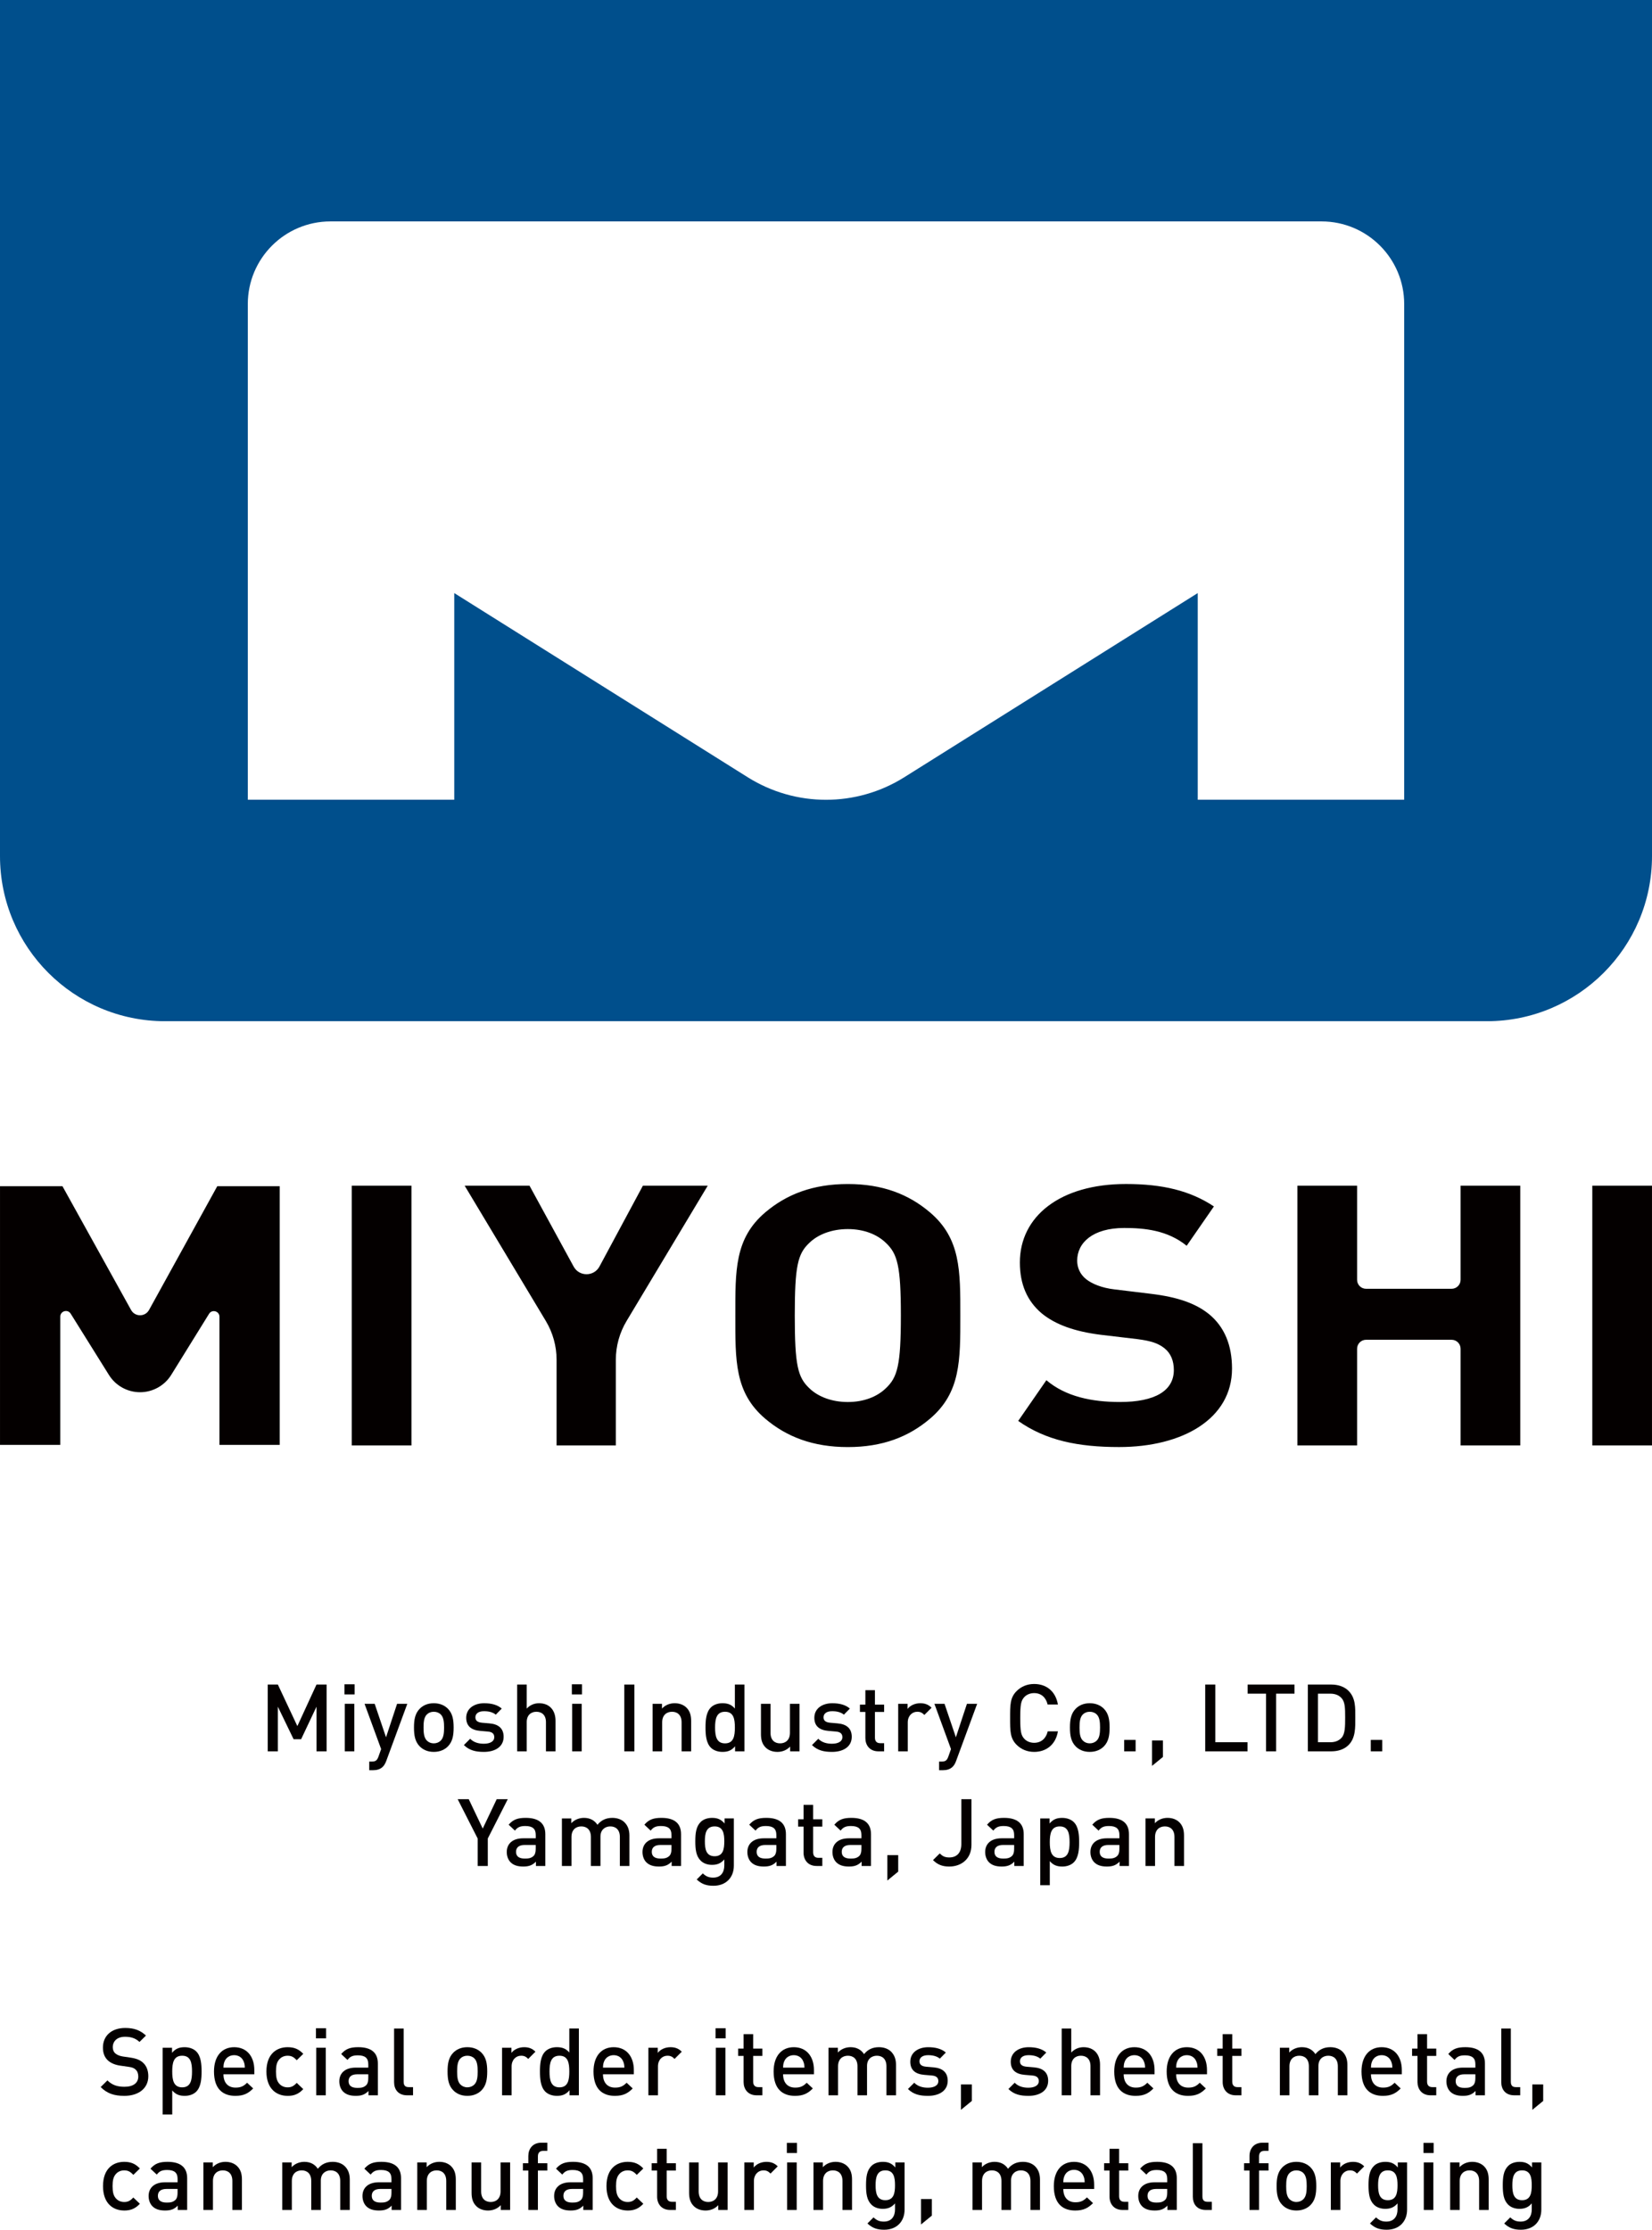 <?xml version="1.0" encoding="UTF-8"?>
<svg id="_レイヤー_1" data-name=" レイヤー 1" xmlns="http://www.w3.org/2000/svg" version="1.1" viewBox="0 0 166.664 224.904">
  <defs>
    <style>
      .cls-1 {
        fill: #040000;
      }

      .cls-1, .cls-2 {
        stroke-width: 0px;
      }

      .cls-2 {
        fill: #004f8c;
      }
    </style>
  </defs>
  <g>
    <path class="cls-1" d="M89.374,140.023c-.863.842-2.201,1.392-3.841,1.392-1.639,0-3.021-.55-3.884-1.392-1.165-1.1-1.467-2.309-1.467-7.329,0-5.021.301-6.23,1.467-7.329.863-.843,2.245-1.393,3.884-1.393,1.64,0,2.978.55,3.841,1.393,1.165,1.099,1.511,2.309,1.511,7.329s-.345,6.229-1.511,7.329M93.82,122.286c-2.158-1.833-4.79-2.859-8.286-2.859-3.495,0-6.17,1.026-8.328,2.859-3.108,2.638-3.021,5.899-3.021,10.408,0,4.507-.087,7.769,3.021,10.408,2.158,1.832,4.833,2.858,8.328,2.858,3.496,0,6.128-1.026,8.286-2.858,3.107-2.638,3.064-5.9,3.064-10.408,0-4.508.043-7.769-3.064-10.408M121.92,132.51c-1.296-1.026-3.065-1.685-5.869-2.016l-3.625-.44c-1.251-.146-2.244-.549-2.847-1.026-.648-.513-.907-1.21-.907-1.869,0-1.795,1.554-3.298,4.748-3.298,2.027,0,4.358.219,6.299,1.795l2.747-3.968c-2.399-1.596-5.195-2.263-8.874-2.263-6.646,0-10.702,3.262-10.702,7.915,0,2.2.733,3.885,2.201,5.131,1.381,1.136,3.323,1.832,5.955,2.163l3.711.439c1.424.184,2.115.44,2.718.917.648.513.949,1.283.949,2.199,0,2.089-1.898,3.225-5.436,3.225-2.848,0-5.481-.549-7.423-2.199l-2.842,4.108c2.791,1.968,6.042,2.634,10.178,2.634,6.43,0,11.393-2.858,11.393-7.915,0-2.309-.734-4.214-2.373-5.534M147.353,129.088c0,.501-.406.906-.907.906h-8.628c-.501,0-.906-.405-.906-.906v-9.491h-6.021v26.195h6.021v-9.749c0-.501.405-.906.906-.906h8.628c.501,0,.907.405.907.906v9.749h6.021v-26.195h-6.021v9.491ZM160.641,145.792h6.022v-26.195h-6.022v26.195ZM15.036,132.13c-.393.713-1.417.714-1.812.002l-6.922-12.484H.001v26.092h6.082v-12.938c0-.569.744-.782,1.047-.3l3.861,6.184c.676,1.082,1.861,1.741,3.138,1.741,1.281,0,2.471-.663,3.147-1.751l3.816-6.16c.3-.484,1.048-.271,1.048.299v12.925h6.081v-26.092h-6.302l-6.882,12.482ZM35.488,145.792h6.022v-26.195h-6.022v26.195ZM60.479,127.745c-.558,1.036-2.042,1.042-2.606.008l-4.452-8.157h-6.542l8.187,13.645c.71,1.182,1.085,2.536,1.085,3.914v8.637h5.978v-8.637c0-1.379.375-2.732,1.085-3.914l8.186-13.645h-6.541s-4.38,8.148-4.38,8.148Z"/>
    <path class="cls-2" d="M0,0v86.35c0,9.198,7.456,16.655,16.655,16.655h133.354c9.198,0,16.655-7.456,16.655-16.655V0H0ZM141.664,80.666h-20.829v-20.845l-29.609,18.578c-4.827,3.03-10.962,3.03-15.79,0l-29.607-18.578v20.845h-20.829V30.672c0-4.605,3.732-8.338,8.337-8.338h99.989c4.604,0,8.337,3.733,8.337,8.338v49.994Z"/>
  </g>
  <g>
    <path class="cls-1" d="M31.93,176.65v-4.503l-1.552,3.282h-.757l-1.589-3.282v4.503h-1.022v-6.736h1.022l1.968,4.191,1.93-4.191h1.021v6.736h-1.021Z"/>
    <path class="cls-1" d="M34.752,170.907v-1.021h1.022v1.021h-1.022ZM34.781,176.65v-4.797h.965v4.797h-.965Z"/>
    <path class="cls-1" d="M38.972,177.605c-.095.265-.208.454-.35.597-.265.265-.615.35-.984.35h-.388v-.87h.246c.407,0,.549-.123.69-.511l.265-.748-1.674-4.569h1.022l1.145,3.378,1.116-3.378h1.031l-2.119,5.752Z"/>
    <path class="cls-1" d="M45.199,176.139c-.312.321-.785.567-1.438.567s-1.116-.246-1.428-.567c-.454-.474-.568-1.079-.568-1.893,0-.804.114-1.409.568-1.883.312-.321.775-.567,1.428-.567s1.125.246,1.438.567c.454.474.567,1.079.567,1.883,0,.813-.113,1.419-.567,1.893ZM44.47,172.932c-.18-.18-.426-.274-.709-.274s-.52.095-.7.274c-.293.293-.331.794-.331,1.314s.038,1.021.331,1.315c.18.18.417.283.7.283s.53-.104.709-.283c.293-.294.331-.795.331-1.315s-.038-1.021-.331-1.314Z"/>
    <path class="cls-1" d="M48.814,176.706c-.785,0-1.448-.133-2.015-.69l.634-.634c.388.397.908.501,1.381.501.586,0,1.05-.208,1.05-.662,0-.321-.18-.53-.644-.567l-.767-.066c-.898-.076-1.419-.482-1.419-1.324,0-.937.804-1.467,1.807-1.467.719,0,1.334.151,1.779.539l-.605.615c-.303-.256-.729-.35-1.183-.35-.577,0-.871.255-.871.614,0,.284.151.502.663.549l.757.066c.898.075,1.428.501,1.428,1.353,0,1.003-.852,1.523-1.996,1.523Z"/>
    <path class="cls-1" d="M55.079,176.65v-2.942c0-.729-.426-1.05-.965-1.05s-.975.331-.975,1.05v2.942h-.965v-6.736h.965v2.422c.332-.359.767-.539,1.24-.539,1.069,0,1.665.719,1.665,1.76v3.094h-.965Z"/>
    <path class="cls-1" d="M57.692,170.907v-1.021h1.021v1.021h-1.021ZM57.72,176.65v-4.797h.965v4.797h-.965Z"/>
    <path class="cls-1" d="M62.982,176.65v-6.736h1.021v6.736h-1.021Z"/>
    <path class="cls-1" d="M68.763,176.65v-2.924c0-.747-.426-1.068-.965-1.068-.54,0-.994.331-.994,1.068v2.924h-.965v-4.797h.946v.482c.331-.359.795-.539,1.277-.539.492,0,.898.161,1.183.436.369.359.482.813.482,1.353v3.065h-.965Z"/>
    <path class="cls-1" d="M74.158,176.65v-.511c-.36.435-.748.567-1.268.567-.482,0-.908-.161-1.173-.426-.483-.482-.54-1.306-.54-2.034s.057-1.542.54-2.024c.265-.265.681-.426,1.164-.426.511,0,.908.123,1.258.539v-2.422h.965v6.736h-.946ZM73.145,172.658c-.87,0-1.003.737-1.003,1.589s.133,1.599,1.003,1.599c.871,0,.994-.747.994-1.599s-.123-1.589-.994-1.589Z"/>
    <path class="cls-1" d="M79.712,176.65v-.482c-.331.359-.794.539-1.277.539-.492,0-.899-.161-1.183-.436-.369-.359-.482-.813-.482-1.353v-3.065h.965v2.924c0,.747.426,1.068.965,1.068.54,0,.994-.331.994-1.068v-2.924h.965v4.797h-.946Z"/>
    <path class="cls-1" d="M83.934,176.706c-.786,0-1.448-.133-2.016-.69l.634-.634c.388.397.908.501,1.382.501.586,0,1.05-.208,1.05-.662,0-.321-.18-.53-.644-.567l-.766-.066c-.899-.076-1.419-.482-1.419-1.324,0-.937.804-1.467,1.807-1.467.719,0,1.334.151,1.778.539l-.605.615c-.303-.256-.729-.35-1.183-.35-.577,0-.87.255-.87.614,0,.284.151.502.662.549l.757.066c.898.075,1.429.501,1.429,1.353,0,1.003-.852,1.523-1.996,1.523Z"/>
    <path class="cls-1" d="M88.619,176.65c-.898,0-1.315-.644-1.315-1.334v-2.64h-.549v-.738h.549v-1.456h.965v1.456h.928v.738h-.928v2.592c0,.351.171.559.53.559h.397v.823h-.577Z"/>
    <path class="cls-1" d="M93.255,172.979c-.218-.218-.389-.321-.719-.321-.521,0-.956.416-.956,1.078v2.914h-.965v-4.797h.946v.521c.246-.341.737-.577,1.277-.577.463,0,.813.123,1.145.454l-.729.729Z"/>
    <path class="cls-1" d="M96.463,177.605c-.095.265-.208.454-.35.597-.265.265-.615.35-.983.35h-.389v-.87h.246c.407,0,.549-.123.69-.511l.265-.748-1.674-4.569h1.021l1.145,3.378,1.117-3.378h1.03l-2.119,5.752Z"/>
    <path class="cls-1" d="M104.328,176.706c-.7,0-1.306-.256-1.77-.719-.662-.662-.652-1.41-.652-2.706s-.01-2.043.652-2.706c.464-.463,1.069-.719,1.77-.719,1.239,0,2.166.729,2.402,2.072h-1.04c-.161-.682-.615-1.154-1.362-1.154-.397,0-.757.151-.993.406-.331.36-.407.748-.407,2.101s.076,1.741.407,2.101c.236.255.596.406.993.406.747,0,1.211-.473,1.372-1.154h1.03c-.227,1.344-1.182,2.072-2.402,2.072Z"/>
    <path class="cls-1" d="M111.377,176.139c-.312.321-.785.567-1.438.567-.653,0-1.116-.246-1.429-.567-.454-.474-.567-1.079-.567-1.893,0-.804.113-1.409.567-1.883.312-.321.775-.567,1.429-.567.652,0,1.126.246,1.438.567.454.474.567,1.079.567,1.883,0,.813-.113,1.419-.567,1.893ZM110.649,172.932c-.18-.18-.426-.274-.709-.274-.284,0-.521.095-.7.274-.293.293-.331.794-.331,1.314s.038,1.021.331,1.315c.18.18.416.283.7.283.283,0,.529-.104.709-.283.294-.294.331-.795.331-1.315s-.037-1.021-.331-1.314Z"/>
    <path class="cls-1" d="M113.414,176.65v-1.154h1.154v1.154h-1.154Z"/>
    <path class="cls-1" d="M116.224,178.116v-2.563h1.098v1.665l-1.098.898Z"/>
    <path class="cls-1" d="M121.589,176.65v-6.736h1.022v5.818h3.245v.918h-4.268Z"/>
    <path class="cls-1" d="M128.744,170.831v5.818h-1.021v-5.818h-1.854v-.918h4.73v.918h-1.854Z"/>
    <path class="cls-1" d="M136.048,176.016c-.425.426-1.04.634-1.74.634h-2.365v-6.736h2.365c.7,0,1.315.208,1.74.634.729.729.682,1.713.682,2.688,0,.974.047,2.053-.682,2.781ZM135.349,171.286c-.284-.312-.662-.454-1.145-.454h-1.24v4.9h1.24c.482,0,.86-.142,1.145-.454.35-.388.359-1.116.359-2.043,0-.928-.01-1.562-.359-1.949Z"/>
    <path class="cls-1" d="M138.293,176.65v-1.154h1.153v1.154h-1.153Z"/>
  </g>
  <g>
    <path class="cls-1" d="M49.212,185.442v2.771h-1.022v-2.771l-2.015-3.964h1.116l1.41,2.961,1.409-2.961h1.116l-2.015,3.964Z"/>
    <path class="cls-1" d="M54.067,188.213v-.435c-.35.35-.681.491-1.277.491-.596,0-.993-.142-1.286-.435-.246-.256-.379-.625-.379-1.031,0-.805.559-1.382,1.656-1.382h1.268v-.34c0-.605-.303-.899-1.05-.899-.53,0-.785.123-1.05.464l-.634-.596c.454-.53.927-.69,1.722-.69,1.315,0,1.978.558,1.978,1.646v3.207h-.946ZM54.048,186.094h-1.126c-.567,0-.861.256-.861.69,0,.436.274.682.879.682.369,0,.644-.028.899-.274.142-.142.208-.369.208-.71v-.388Z"/>
    <path class="cls-1" d="M62.536,188.213v-2.923c0-.747-.425-1.069-.965-1.069-.52,0-.993.331-.993,1.021v2.971h-.965v-2.923c0-.747-.426-1.069-.965-1.069-.54,0-.994.331-.994,1.069v2.923h-.965v-4.796h.946v.482c.322-.351.795-.539,1.277-.539.596,0,1.06.236,1.362.699.388-.473.87-.699,1.504-.699.492,0,.928.16,1.211.435.369.359.511.813.511,1.354v3.064h-.965Z"/>
    <path class="cls-1" d="M67.761,188.213v-.435c-.35.35-.681.491-1.277.491-.596,0-.993-.142-1.287-.435-.246-.256-.378-.625-.378-1.031,0-.805.558-1.382,1.656-1.382h1.268v-.34c0-.605-.303-.899-1.05-.899-.529,0-.785.123-1.05.464l-.634-.596c.454-.53.927-.69,1.722-.69,1.315,0,1.977.558,1.977,1.646v3.207h-.946ZM67.742,186.094h-1.125c-.568,0-.861.256-.861.69,0,.436.274.682.88.682.369,0,.644-.028.899-.274.142-.142.208-.369.208-.71v-.388Z"/>
    <path class="cls-1" d="M71.982,190.209c-.728,0-1.191-.17-1.693-.634l.615-.614c.303.283.567.426,1.041.426.814,0,1.126-.577,1.126-1.221v-.615c-.35.416-.748.549-1.24.549-.482,0-.879-.161-1.145-.426-.463-.464-.539-1.135-.539-1.949,0-.813.076-1.484.539-1.948.265-.265.672-.416,1.154-.416.511,0,.898.132,1.258.567v-.511h.937v4.768c0,1.173-.776,2.024-2.053,2.024ZM72.096,184.221c-.871,0-.984.747-.984,1.504s.113,1.505.984,1.505.975-.748.975-1.505-.104-1.504-.975-1.504Z"/>
    <path class="cls-1" d="M78.341,188.213v-.435c-.35.35-.681.491-1.277.491s-.994-.142-1.287-.435c-.246-.256-.378-.625-.378-1.031,0-.805.558-1.382,1.656-1.382h1.268v-.34c0-.605-.303-.899-1.05-.899-.53,0-.785.123-1.05.464l-.634-.596c.454-.53.927-.69,1.722-.69,1.315,0,1.978.558,1.978,1.646v3.207h-.946ZM78.323,186.094h-1.126c-.567,0-.861.256-.861.69,0,.436.274.682.88.682.369,0,.643-.028.899-.274.142-.142.208-.369.208-.71v-.388Z"/>
    <path class="cls-1" d="M82.383,188.213c-.899,0-1.315-.643-1.315-1.334v-2.639h-.549v-.738h.549v-1.457h.965v1.457h.927v.738h-.927v2.592c0,.35.17.558.53.558h.397v.823h-.577Z"/>
    <path class="cls-1" d="M86.925,188.213v-.435c-.351.35-.682.491-1.277.491s-.993-.142-1.287-.435c-.246-.256-.378-.625-.378-1.031,0-.805.558-1.382,1.655-1.382h1.268v-.34c0-.605-.303-.899-1.05-.899-.53,0-.785.123-1.05.464l-.634-.596c.454-.53.927-.69,1.722-.69,1.314,0,1.977.558,1.977,1.646v3.207h-.945ZM86.906,186.094h-1.125c-.568,0-.861.256-.861.69,0,.436.274.682.88.682.369,0,.644-.028.898-.274.142-.142.208-.369.208-.71v-.388Z"/>
    <path class="cls-1" d="M89.519,189.68v-2.563h1.098v1.665l-1.098.898Z"/>
    <path class="cls-1" d="M95.764,188.27c-.69,0-1.173-.188-1.636-.652l.681-.672c.236.236.464.407.955.407.757,0,1.221-.464,1.221-1.344v-4.531h1.021v4.607c0,1.399-1.003,2.185-2.242,2.185Z"/>
    <path class="cls-1" d="M102.332,188.213v-.435c-.35.35-.681.491-1.277.491-.596,0-.993-.142-1.286-.435-.246-.256-.378-.625-.378-1.031,0-.805.558-1.382,1.655-1.382h1.268v-.34c0-.605-.303-.899-1.05-.899-.53,0-.785.123-1.051.464l-.634-.596c.454-.53.927-.69,1.722-.69,1.315,0,1.978.558,1.978,1.646v3.207h-.946ZM102.313,186.094h-1.126c-.567,0-.861.256-.861.69,0,.436.275.682.881.682.368,0,.643-.028.898-.274.142-.142.208-.369.208-.71v-.388Z"/>
    <path class="cls-1" d="M108.332,187.844c-.265.266-.682.426-1.164.426-.511,0-.908-.132-1.258-.548v2.431h-.965v-6.735h.945v.511c.36-.436.748-.567,1.269-.567.482,0,.908.16,1.173.426.482.482.539,1.296.539,2.024s-.057,1.551-.539,2.033ZM106.913,184.221c-.87,0-1.003.738-1.003,1.59s.133,1.599,1.003,1.599.993-.747.993-1.599-.123-1.59-.993-1.59Z"/>
    <path class="cls-1" d="M112.95,188.213v-.435c-.35.35-.681.491-1.276.491-.597,0-.994-.142-1.287-.435-.246-.256-.379-.625-.379-1.031,0-.805.559-1.382,1.656-1.382h1.268v-.34c0-.605-.303-.899-1.05-.899-.53,0-.785.123-1.051.464l-.634-.596c.454-.53.928-.69,1.723-.69,1.314,0,1.977.558,1.977,1.646v3.207h-.946ZM112.931,186.094h-1.126c-.567,0-.86.256-.86.69,0,.436.273.682.879.682.369,0,.644-.028.899-.274.142-.142.208-.369.208-.71v-.388Z"/>
    <path class="cls-1" d="M118.486,188.213v-2.923c0-.747-.426-1.069-.965-1.069s-.993.331-.993,1.069v2.923h-.965v-4.796h.946v.482c.331-.359.795-.539,1.277-.539.491,0,.898.16,1.182.435.369.359.482.813.482,1.354v3.064h-.965Z"/>
  </g>
  <g>
    <path class="cls-1" d="M12.54,211.4c-1.013,0-1.741-.236-2.384-.889l.681-.672c.492.492,1.031.644,1.722.644.88,0,1.391-.379,1.391-1.031,0-.294-.085-.539-.265-.7-.17-.161-.341-.228-.738-.284l-.794-.113c-.548-.075-.984-.265-1.277-.539-.331-.312-.492-.738-.492-1.287,0-1.173.852-1.977,2.251-1.977.889,0,1.514.227,2.091.766l-.653.644c-.416-.397-.898-.521-1.466-.521-.794,0-1.23.454-1.23,1.051,0,.245.076.463.256.624.17.151.444.265.757.312l.766.113c.625.095.974.246,1.258.501.369.322.549.805.549,1.382,0,1.239-1.013,1.977-2.422,1.977Z"/>
    <path class="cls-1" d="M19.798,210.974c-.265.266-.681.426-1.164.426-.511,0-.908-.132-1.258-.548v2.431h-.965v-6.735h.946v.511c.359-.436.747-.567,1.268-.567.482,0,.908.16,1.173.426.482.482.539,1.296.539,2.024s-.057,1.551-.539,2.033ZM18.379,207.351c-.87,0-1.003.738-1.003,1.59s.133,1.599,1.003,1.599.993-.747.993-1.599-.123-1.59-.993-1.59Z"/>
    <path class="cls-1" d="M22.544,209.224c0,.823.435,1.344,1.22,1.344.539,0,.823-.151,1.164-.492l.615.577c-.492.492-.955.747-1.797.747-1.202,0-2.157-.634-2.157-2.459,0-1.552.804-2.45,2.034-2.45,1.286,0,2.034.945,2.034,2.308v.426h-3.112ZM24.568,207.9c-.151-.359-.492-.605-.946-.605s-.805.246-.956.605c-.094.218-.113.359-.123.652h2.157c-.009-.293-.038-.435-.132-.652Z"/>
    <path class="cls-1" d="M29.016,211.4c-1.078,0-2.138-.662-2.138-2.459,0-1.798,1.06-2.45,2.138-2.45.663,0,1.126.188,1.58.671l-.662.644c-.303-.331-.539-.454-.918-.454-.369,0-.681.151-.889.426-.208.265-.284.605-.284,1.164,0,.558.076.908.284,1.173.208.274.52.426.889.426.379,0,.615-.123.918-.454l.662.634c-.454.482-.917.681-1.58.681Z"/>
    <path class="cls-1" d="M31.875,205.601v-1.021h1.022v1.021h-1.022ZM31.903,211.343v-4.796h.965v4.796h-.965Z"/>
    <path class="cls-1" d="M37.174,211.343v-.435c-.35.35-.681.491-1.277.491s-.993-.142-1.287-.435c-.246-.256-.378-.625-.378-1.031,0-.805.558-1.382,1.656-1.382h1.268v-.34c0-.605-.303-.899-1.05-.899-.53,0-.786.123-1.05.464l-.634-.596c.454-.53.928-.69,1.722-.69,1.315,0,1.977.558,1.977,1.646v3.207h-.946ZM37.155,209.224h-1.126c-.567,0-.861.256-.861.69,0,.436.274.682.88.682.369,0,.643-.028.899-.274.142-.142.208-.369.208-.71v-.388Z"/>
    <path class="cls-1" d="M41.073,211.343c-.917,0-1.315-.614-1.315-1.324v-5.411h.965v5.354c0,.369.133.558.521.558h.426v.823h-.596Z"/>
    <path class="cls-1" d="M48.586,210.832c-.312.322-.785.567-1.438.567-.653,0-1.117-.245-1.429-.567-.454-.473-.567-1.078-.567-1.892,0-.805.113-1.41.567-1.883.312-.322.775-.567,1.429-.567.652,0,1.125.245,1.438.567.454.473.568,1.078.568,1.883,0,.813-.114,1.419-.568,1.892ZM47.858,207.625c-.18-.18-.425-.274-.709-.274-.284,0-.521.095-.7.274-.293.293-.331.795-.331,1.315,0,.52.038,1.021.331,1.314.18.18.416.284.7.284.284,0,.529-.104.709-.284.293-.293.332-.795.332-1.314,0-.521-.038-1.022-.332-1.315Z"/>
    <path class="cls-1" d="M53.29,207.673c-.217-.218-.388-.322-.719-.322-.521,0-.956.416-.956,1.079v2.913h-.965v-4.796h.946v.521c.246-.341.738-.577,1.277-.577.463,0,.813.123,1.145.454l-.729.729Z"/>
    <path class="cls-1" d="M57.454,211.343v-.511c-.359.436-.748.567-1.268.567-.482,0-.908-.16-1.173-.426-.482-.482-.539-1.305-.539-2.033s.057-1.542.539-2.024c.265-.266.682-.426,1.164-.426.511,0,.908.123,1.258.539v-2.422h.965v6.735h-.946ZM56.442,207.351c-.87,0-1.003.738-1.003,1.59s.133,1.599,1.003,1.599.993-.747.993-1.599-.123-1.59-.993-1.59Z"/>
    <path class="cls-1" d="M60.833,209.224c0,.823.435,1.344,1.22,1.344.54,0,.823-.151,1.164-.492l.615.577c-.492.492-.956.747-1.798.747-1.201,0-2.157-.634-2.157-2.459,0-1.552.804-2.45,2.034-2.45,1.287,0,2.034.945,2.034,2.308v.426h-3.112ZM62.858,207.9c-.151-.359-.492-.605-.946-.605s-.804.246-.955.605c-.095.218-.114.359-.123.652h2.157c-.009-.293-.038-.435-.132-.652Z"/>
    <path class="cls-1" d="M68.053,207.673c-.217-.218-.388-.322-.719-.322-.521,0-.956.416-.956,1.079v2.913h-.965v-4.796h.946v.521c.246-.341.738-.577,1.277-.577.464,0,.813.123,1.145.454l-.729.729Z"/>
    <path class="cls-1" d="M72.19,205.601v-1.021h1.021v1.021h-1.021ZM72.218,211.343v-4.796h.965v4.796h-.965Z"/>
    <path class="cls-1" d="M76.334,211.343c-.898,0-1.315-.643-1.315-1.334v-2.639h-.549v-.738h.549v-1.457h.965v1.457h.927v.738h-.927v2.592c0,.35.17.558.53.558h.397v.823h-.577Z"/>
    <path class="cls-1" d="M79.003,209.224c0,.823.435,1.344,1.221,1.344.539,0,.823-.151,1.163-.492l.615.577c-.492.492-.956.747-1.798.747-1.201,0-2.157-.634-2.157-2.459,0-1.552.804-2.45,2.034-2.45,1.287,0,2.034.945,2.034,2.308v.426h-3.112ZM81.028,207.9c-.151-.359-.492-.605-.946-.605s-.804.246-.956.605c-.095.218-.113.359-.123.652h2.157c-.01-.293-.038-.435-.133-.652Z"/>
    <path class="cls-1" d="M89.43,211.343v-2.923c0-.747-.426-1.069-.965-1.069-.521,0-.993.331-.993,1.021v2.971h-.965v-2.923c0-.747-.426-1.069-.965-1.069s-.994.331-.994,1.069v2.923h-.964v-4.796h.946v.482c.321-.351.795-.539,1.277-.539.596,0,1.06.236,1.362.699.388-.473.87-.699,1.504-.699.492,0,.928.16,1.211.435.369.359.512.813.512,1.354v3.064h-.966Z"/>
    <path class="cls-1" d="M93.615,211.4c-.785,0-1.447-.132-2.015-.69l.634-.634c.388.397.908.502,1.381.502.587,0,1.051-.209,1.051-.663,0-.321-.18-.529-.644-.567l-.767-.066c-.898-.075-1.419-.482-1.419-1.324,0-.937.804-1.466,1.807-1.466.72,0,1.334.151,1.779.539l-.605.614c-.303-.255-.729-.35-1.183-.35-.577,0-.871.256-.871.615,0,.283.152.501.662.549l.758.065c.898.076,1.428.502,1.428,1.354,0,1.003-.852,1.522-1.996,1.522Z"/>
    <path class="cls-1" d="M96.947,212.81v-2.563h1.098v1.665l-1.098.898Z"/>
    <path class="cls-1" d="M103.75,211.4c-.785,0-1.447-.132-2.015-.69l.633-.634c.389.397.908.502,1.382.502.587,0,1.05-.209,1.05-.663,0-.321-.18-.529-.643-.567l-.767-.066c-.899-.075-1.419-.482-1.419-1.324,0-.937.804-1.466,1.807-1.466.719,0,1.334.151,1.778.539l-.605.614c-.303-.255-.729-.35-1.183-.35-.577,0-.87.256-.87.615,0,.283.151.501.662.549l.757.065c.898.076,1.429.502,1.429,1.354,0,1.003-.852,1.522-1.996,1.522Z"/>
    <path class="cls-1" d="M110.015,211.343v-2.942c0-.728-.426-1.05-.965-1.05s-.975.331-.975,1.05v2.942h-.965v-6.735h.965v2.422c.331-.359.766-.539,1.239-.539,1.069,0,1.665.719,1.665,1.759v3.094h-.965Z"/>
    <path class="cls-1" d="M113.366,209.224c0,.823.436,1.344,1.221,1.344.539,0,.823-.151,1.163-.492l.615.577c-.492.492-.955.747-1.798.747-1.201,0-2.157-.634-2.157-2.459,0-1.552.805-2.45,2.034-2.45,1.287,0,2.034.945,2.034,2.308v.426h-3.112ZM115.39,207.9c-.151-.359-.492-.605-.946-.605s-.804.246-.955.605c-.095.218-.113.359-.123.652h2.157c-.01-.293-.038-.435-.133-.652Z"/>
    <path class="cls-1" d="M118.656,209.224c0,.823.436,1.344,1.221,1.344.539,0,.823-.151,1.163-.492l.615.577c-.492.492-.955.747-1.798.747-1.201,0-2.156-.634-2.156-2.459,0-1.552.804-2.45,2.033-2.45,1.287,0,2.034.945,2.034,2.308v.426h-3.112ZM120.68,207.9c-.151-.359-.491-.605-.946-.605-.453,0-.804.246-.955.605-.095.218-.113.359-.123.652h2.157c-.01-.293-.038-.435-.133-.652Z"/>
    <path class="cls-1" d="M124.665,211.343c-.898,0-1.314-.643-1.314-1.334v-2.639h-.549v-.738h.549v-1.457h.965v1.457h.927v.738h-.927v2.592c0,.35.17.558.53.558h.396v.823h-.577Z"/>
    <path class="cls-1" d="M134.969,211.343v-2.923c0-.747-.426-1.069-.965-1.069-.521,0-.993.331-.993,1.021v2.971h-.965v-2.923c0-.747-.426-1.069-.965-1.069-.54,0-.994.331-.994,1.069v2.923h-.965v-4.796h.946v.482c.321-.351.795-.539,1.277-.539.596,0,1.06.236,1.362.699.388-.473.87-.699,1.504-.699.492,0,.928.16,1.211.435.369.359.511.813.511,1.354v3.064h-.965Z"/>
    <path class="cls-1" d="M138.312,209.224c0,.823.435,1.344,1.221,1.344.539,0,.822-.151,1.163-.492l.615.577c-.492.492-.956.747-1.798.747-1.201,0-2.157-.634-2.157-2.459,0-1.552.805-2.45,2.034-2.45,1.287,0,2.034.945,2.034,2.308v.426h-3.112ZM140.336,207.9c-.151-.359-.492-.605-.946-.605s-.804.246-.955.605c-.095.218-.113.359-.123.652h2.156c-.009-.293-.037-.435-.132-.652Z"/>
    <path class="cls-1" d="M144.321,211.343c-.898,0-1.315-.643-1.315-1.334v-2.639h-.548v-.738h.548v-1.457h.966v1.457h.927v.738h-.927v2.592c0,.35.17.558.529.558h.397v.823h-.577Z"/>
    <path class="cls-1" d="M148.863,211.343v-.435c-.35.35-.681.491-1.277.491-.596,0-.993-.142-1.286-.435-.246-.256-.378-.625-.378-1.031,0-.805.558-1.382,1.655-1.382h1.268v-.34c0-.605-.303-.899-1.05-.899-.53,0-.785.123-1.051.464l-.634-.596c.454-.53.927-.69,1.722-.69,1.315,0,1.978.558,1.978,1.646v3.207h-.946ZM148.844,209.224h-1.126c-.567,0-.861.256-.861.69,0,.436.275.682.881.682.368,0,.643-.028.898-.274.142-.142.208-.369.208-.71v-.388Z"/>
    <path class="cls-1" d="M152.772,211.343c-.918,0-1.315-.614-1.315-1.324v-5.411h.966v5.354c0,.369.132.558.521.558h.425v.823h-.596Z"/>
    <path class="cls-1" d="M154.589,212.81v-2.563h1.098v1.665l-1.098.898Z"/>
  </g>
  <g>
    <path class="cls-1" d="M12.531,222.964c-1.078,0-2.138-.662-2.138-2.459,0-1.798,1.06-2.45,2.138-2.45.662,0,1.126.188,1.58.671l-.662.644c-.303-.331-.54-.454-.918-.454-.369,0-.681.151-.889.426-.208.265-.284.605-.284,1.164,0,.558.075.908.284,1.173.208.274.52.426.889.426.378,0,.615-.123.918-.454l.662.634c-.454.482-.918.681-1.58.681Z"/>
    <path class="cls-1" d="M17.934,222.908v-.435c-.35.35-.681.491-1.277.491-.596,0-.993-.142-1.286-.435-.246-.256-.379-.625-.379-1.031,0-.805.559-1.382,1.656-1.382h1.268v-.34c0-.605-.303-.899-1.05-.899-.53,0-.785.123-1.05.464l-.634-.596c.454-.53.927-.69,1.722-.69,1.315,0,1.978.558,1.978,1.646v3.207h-.946ZM17.915,220.789h-1.126c-.567,0-.861.256-.861.69,0,.436.274.682.879.682.369,0,.644-.028.899-.274.142-.142.208-.369.208-.71v-.388Z"/>
    <path class="cls-1" d="M23.442,222.908v-2.923c0-.747-.426-1.069-.965-1.069s-.993.331-.993,1.069v2.923h-.965v-4.796h.946v.482c.331-.359.794-.539,1.277-.539.492,0,.899.16,1.183.435.369.359.482.813.482,1.354v3.064h-.965Z"/>
    <path class="cls-1" d="M34.324,222.908v-2.923c0-.747-.426-1.069-.965-1.069-.52,0-.993.331-.993,1.021v2.971h-.965v-2.923c0-.747-.426-1.069-.965-1.069s-.993.331-.993,1.069v2.923h-.965v-4.796h.946v.482c.322-.351.795-.539,1.277-.539.596,0,1.06.236,1.362.699.388-.473.871-.699,1.504-.699.492,0,.927.16,1.211.435.369.359.511.813.511,1.354v3.064h-.965Z"/>
    <path class="cls-1" d="M39.511,222.908v-.435c-.35.35-.681.491-1.277.491s-.994-.142-1.287-.435c-.246-.256-.378-.625-.378-1.031,0-.805.558-1.382,1.656-1.382h1.268v-.34c0-.605-.303-.899-1.05-.899-.53,0-.785.123-1.05.464l-.634-.596c.454-.53.927-.69,1.722-.69,1.315,0,1.978.558,1.978,1.646v3.207h-.946ZM39.493,220.789h-1.126c-.567,0-.861.256-.861.69,0,.436.274.682.88.682.369,0,.643-.028.899-.274.142-.142.208-.369.208-.71v-.388Z"/>
    <path class="cls-1" d="M45.019,222.908v-2.923c0-.747-.426-1.069-.965-1.069s-.993.331-.993,1.069v2.923h-.965v-4.796h.946v.482c.331-.359.794-.539,1.277-.539.492,0,.899.16,1.183.435.369.359.482.813.482,1.354v3.064h-.965Z"/>
    <path class="cls-1" d="M50.518,222.908v-.482c-.331.359-.794.539-1.277.539-.492,0-.899-.16-1.183-.435-.369-.359-.482-.813-.482-1.354v-3.064h.965v2.923c0,.747.426,1.069.965,1.069s.993-.331.993-1.069v-2.923h.965v4.796h-.946Z"/>
    <path class="cls-1" d="M54.266,218.935v3.973h-.965v-3.973h-.548v-.738h.548v-.738c0-.69.417-1.334,1.315-1.334h.605v.823h-.426c-.359,0-.529.208-.529.559v.69h.955v.738h-.955Z"/>
    <path class="cls-1" d="M58.846,222.908v-.435c-.35.35-.681.491-1.277.491s-.993-.142-1.287-.435c-.246-.256-.378-.625-.378-1.031,0-.805.558-1.382,1.656-1.382h1.268v-.34c0-.605-.303-.899-1.05-.899-.53,0-.786.123-1.05.464l-.634-.596c.454-.53.928-.69,1.722-.69,1.315,0,1.977.558,1.977,1.646v3.207h-.946ZM58.827,220.789h-1.126c-.567,0-.861.256-.861.69,0,.436.274.682.88.682.369,0,.643-.028.899-.274.142-.142.208-.369.208-.71v-.388Z"/>
    <path class="cls-1" d="M63.322,222.964c-1.079,0-2.138-.662-2.138-2.459,0-1.798,1.06-2.45,2.138-2.45.662,0,1.125.188,1.58.671l-.662.644c-.303-.331-.539-.454-.917-.454-.369,0-.681.151-.889.426-.208.265-.284.605-.284,1.164,0,.558.076.908.284,1.173.208.274.52.426.889.426.378,0,.615-.123.917-.454l.662.634c-.454.482-.917.681-1.58.681Z"/>
    <path class="cls-1" d="M67.609,222.908c-.899,0-1.315-.643-1.315-1.334v-2.639h-.549v-.738h.549v-1.457h.965v1.457h.927v.738h-.927v2.592c0,.35.17.558.53.558h.397v.823h-.577Z"/>
    <path class="cls-1" d="M72.463,222.908v-.482c-.331.359-.794.539-1.277.539-.492,0-.899-.16-1.183-.435-.369-.359-.482-.813-.482-1.354v-3.064h.965v2.923c0,.747.426,1.069.965,1.069.539,0,.993-.331.993-1.069v-2.923h.965v4.796h-.946Z"/>
    <path class="cls-1" d="M77.735,219.238c-.218-.218-.388-.322-.719-.322-.521,0-.956.416-.956,1.079v2.913h-.965v-4.796h.946v.521c.246-.341.738-.577,1.277-.577.463,0,.813.123,1.145.454l-.729.729Z"/>
    <path class="cls-1" d="M79.382,217.165v-1.021h1.022v1.021h-1.022ZM79.411,222.908v-4.796h.965v4.796h-.965Z"/>
    <path class="cls-1" d="M84.994,222.908v-2.923c0-.747-.426-1.069-.965-1.069-.54,0-.994.331-.994,1.069v2.923h-.965v-4.796h.946v.482c.331-.359.795-.539,1.277-.539.492,0,.898.16,1.183.435.369.359.482.813.482,1.354v3.064h-.965Z"/>
    <path class="cls-1" d="M89.206,224.904c-.729,0-1.192-.17-1.693-.634l.614-.614c.303.283.568.426,1.041.426.813,0,1.126-.577,1.126-1.221v-.615c-.351.416-.747.549-1.239.549-.482,0-.88-.161-1.145-.426-.464-.464-.54-1.135-.54-1.949,0-.813.076-1.484.54-1.948.265-.265.671-.416,1.153-.416.511,0,.899.132,1.259.567v-.511h.937v4.768c0,1.173-.776,2.024-2.053,2.024ZM89.319,218.915c-.87,0-.983.747-.983,1.504s.113,1.505.983,1.505.975-.748.975-1.505-.104-1.504-.975-1.504Z"/>
    <path class="cls-1" d="M92.915,224.374v-2.563h1.098v1.665l-1.098.898Z"/>
    <path class="cls-1" d="M103.957,222.908v-2.923c0-.747-.426-1.069-.965-1.069-.521,0-.993.331-.993,1.021v2.971h-.965v-2.923c0-.747-.426-1.069-.965-1.069-.54,0-.994.331-.994,1.069v2.923h-.965v-4.796h.946v.482c.321-.351.795-.539,1.277-.539.596,0,1.06.236,1.362.699.388-.473.87-.699,1.504-.699.492,0,.928.16,1.211.435.369.359.511.813.511,1.354v3.064h-.965Z"/>
    <path class="cls-1" d="M107.272,220.789c0,.823.435,1.344,1.22,1.344.539,0,.823-.151,1.164-.492l.615.577c-.492.492-.956.747-1.798.747-1.201,0-2.157-.634-2.157-2.459,0-1.552.805-2.45,2.034-2.45,1.286,0,2.034.945,2.034,2.308v.426h-3.112ZM109.296,219.464c-.151-.359-.492-.605-.946-.605s-.804.246-.956.605c-.094.218-.113.359-.122.652h2.156c-.009-.293-.037-.435-.132-.652Z"/>
    <path class="cls-1" d="M113.252,222.908c-.899,0-1.315-.643-1.315-1.334v-2.639h-.549v-.738h.549v-1.457h.965v1.457h.928v.738h-.928v2.592c0,.35.171.558.53.558h.397v.823h-.577Z"/>
    <path class="cls-1" d="M117.776,222.908v-.435c-.351.35-.682.491-1.277.491-.597,0-.993-.142-1.287-.435-.245-.256-.378-.625-.378-1.031,0-.805.558-1.382,1.655-1.382h1.268v-.34c0-.605-.303-.899-1.05-.899-.529,0-.785.123-1.05.464l-.634-.596c.453-.53.927-.69,1.722-.69,1.314,0,1.977.558,1.977,1.646v3.207h-.945ZM117.756,220.789h-1.126c-.567,0-.86.256-.86.69,0,.436.274.682.88.682.369,0,.643-.028.898-.274.143-.142.208-.369.208-.71v-.388Z"/>
    <path class="cls-1" d="M121.656,222.908c-.917,0-1.314-.614-1.314-1.324v-5.411h.965v5.354c0,.369.133.558.521.558h.426v.823h-.597Z"/>
    <path class="cls-1" d="M127.022,218.935v3.973h-.965v-3.973h-.549v-.738h.549v-.738c0-.69.416-1.334,1.315-1.334h.605v.823h-.426c-.359,0-.53.208-.53.559v.69h.956v.738h-.956Z"/>
    <path class="cls-1" d="M132.226,222.397c-.312.322-.785.567-1.438.567-.653,0-1.117-.245-1.429-.567-.454-.473-.567-1.078-.567-1.892,0-.805.113-1.41.567-1.883.312-.322.775-.567,1.429-.567.652,0,1.125.245,1.438.567.454.473.567,1.078.567,1.883,0,.813-.113,1.419-.567,1.892ZM131.498,219.19c-.18-.18-.426-.274-.709-.274-.284,0-.521.095-.7.274-.294.293-.331.795-.331,1.315,0,.52.037,1.021.331,1.314.18.18.416.284.7.284.283,0,.529-.104.709-.284.293-.293.331-.795.331-1.314,0-.521-.038-1.022-.331-1.315Z"/>
    <path class="cls-1" d="M136.902,219.238c-.218-.218-.389-.322-.72-.322-.521,0-.955.416-.955,1.079v2.913h-.965v-4.796h.946v.521c.245-.341.737-.577,1.276-.577.464,0,.813.123,1.146.454l-.729.729Z"/>
    <path class="cls-1" d="M139.902,224.904c-.729,0-1.192-.17-1.693-.634l.615-.614c.303.283.567.426,1.04.426.813,0,1.126-.577,1.126-1.221v-.615c-.35.416-.748.549-1.239.549-.482,0-.88-.161-1.145-.426-.464-.464-.54-1.135-.54-1.949,0-.813.076-1.484.54-1.948.265-.265.671-.416,1.153-.416.512,0,.899.132,1.259.567v-.511h.937v4.768c0,1.173-.775,2.024-2.053,2.024ZM140.015,218.915c-.87,0-.984.747-.984,1.504s.114,1.505.984,1.505.975-.748.975-1.505-.104-1.504-.975-1.504Z"/>
    <path class="cls-1" d="M143.612,217.165v-1.021h1.022v1.021h-1.022ZM143.64,222.908v-4.796h.965v4.796h-.965Z"/>
    <path class="cls-1" d="M149.223,222.908v-2.923c0-.747-.426-1.069-.965-1.069-.54,0-.993.331-.993,1.069v2.923h-.966v-4.796h.946v.482c.331-.359.795-.539,1.277-.539.492,0,.898.16,1.183.435.369.359.482.813.482,1.354v3.064h-.965Z"/>
    <path class="cls-1" d="M153.444,224.904c-.729,0-1.191-.17-1.693-.634l.615-.614c.303.283.567.426,1.04.426.814,0,1.126-.577,1.126-1.221v-.615c-.35.416-.747.549-1.239.549-.482,0-.88-.161-1.145-.426-.463-.464-.539-1.135-.539-1.949,0-.813.076-1.484.539-1.948.265-.265.672-.416,1.154-.416.511,0,.898.132,1.258.567v-.511h.938v4.768c0,1.173-.776,2.024-2.054,2.024ZM153.558,218.915c-.871,0-.984.747-.984,1.504s.113,1.505.984,1.505c.87,0,.974-.748.974-1.505s-.104-1.504-.974-1.504Z"/>
  </g>
</svg>